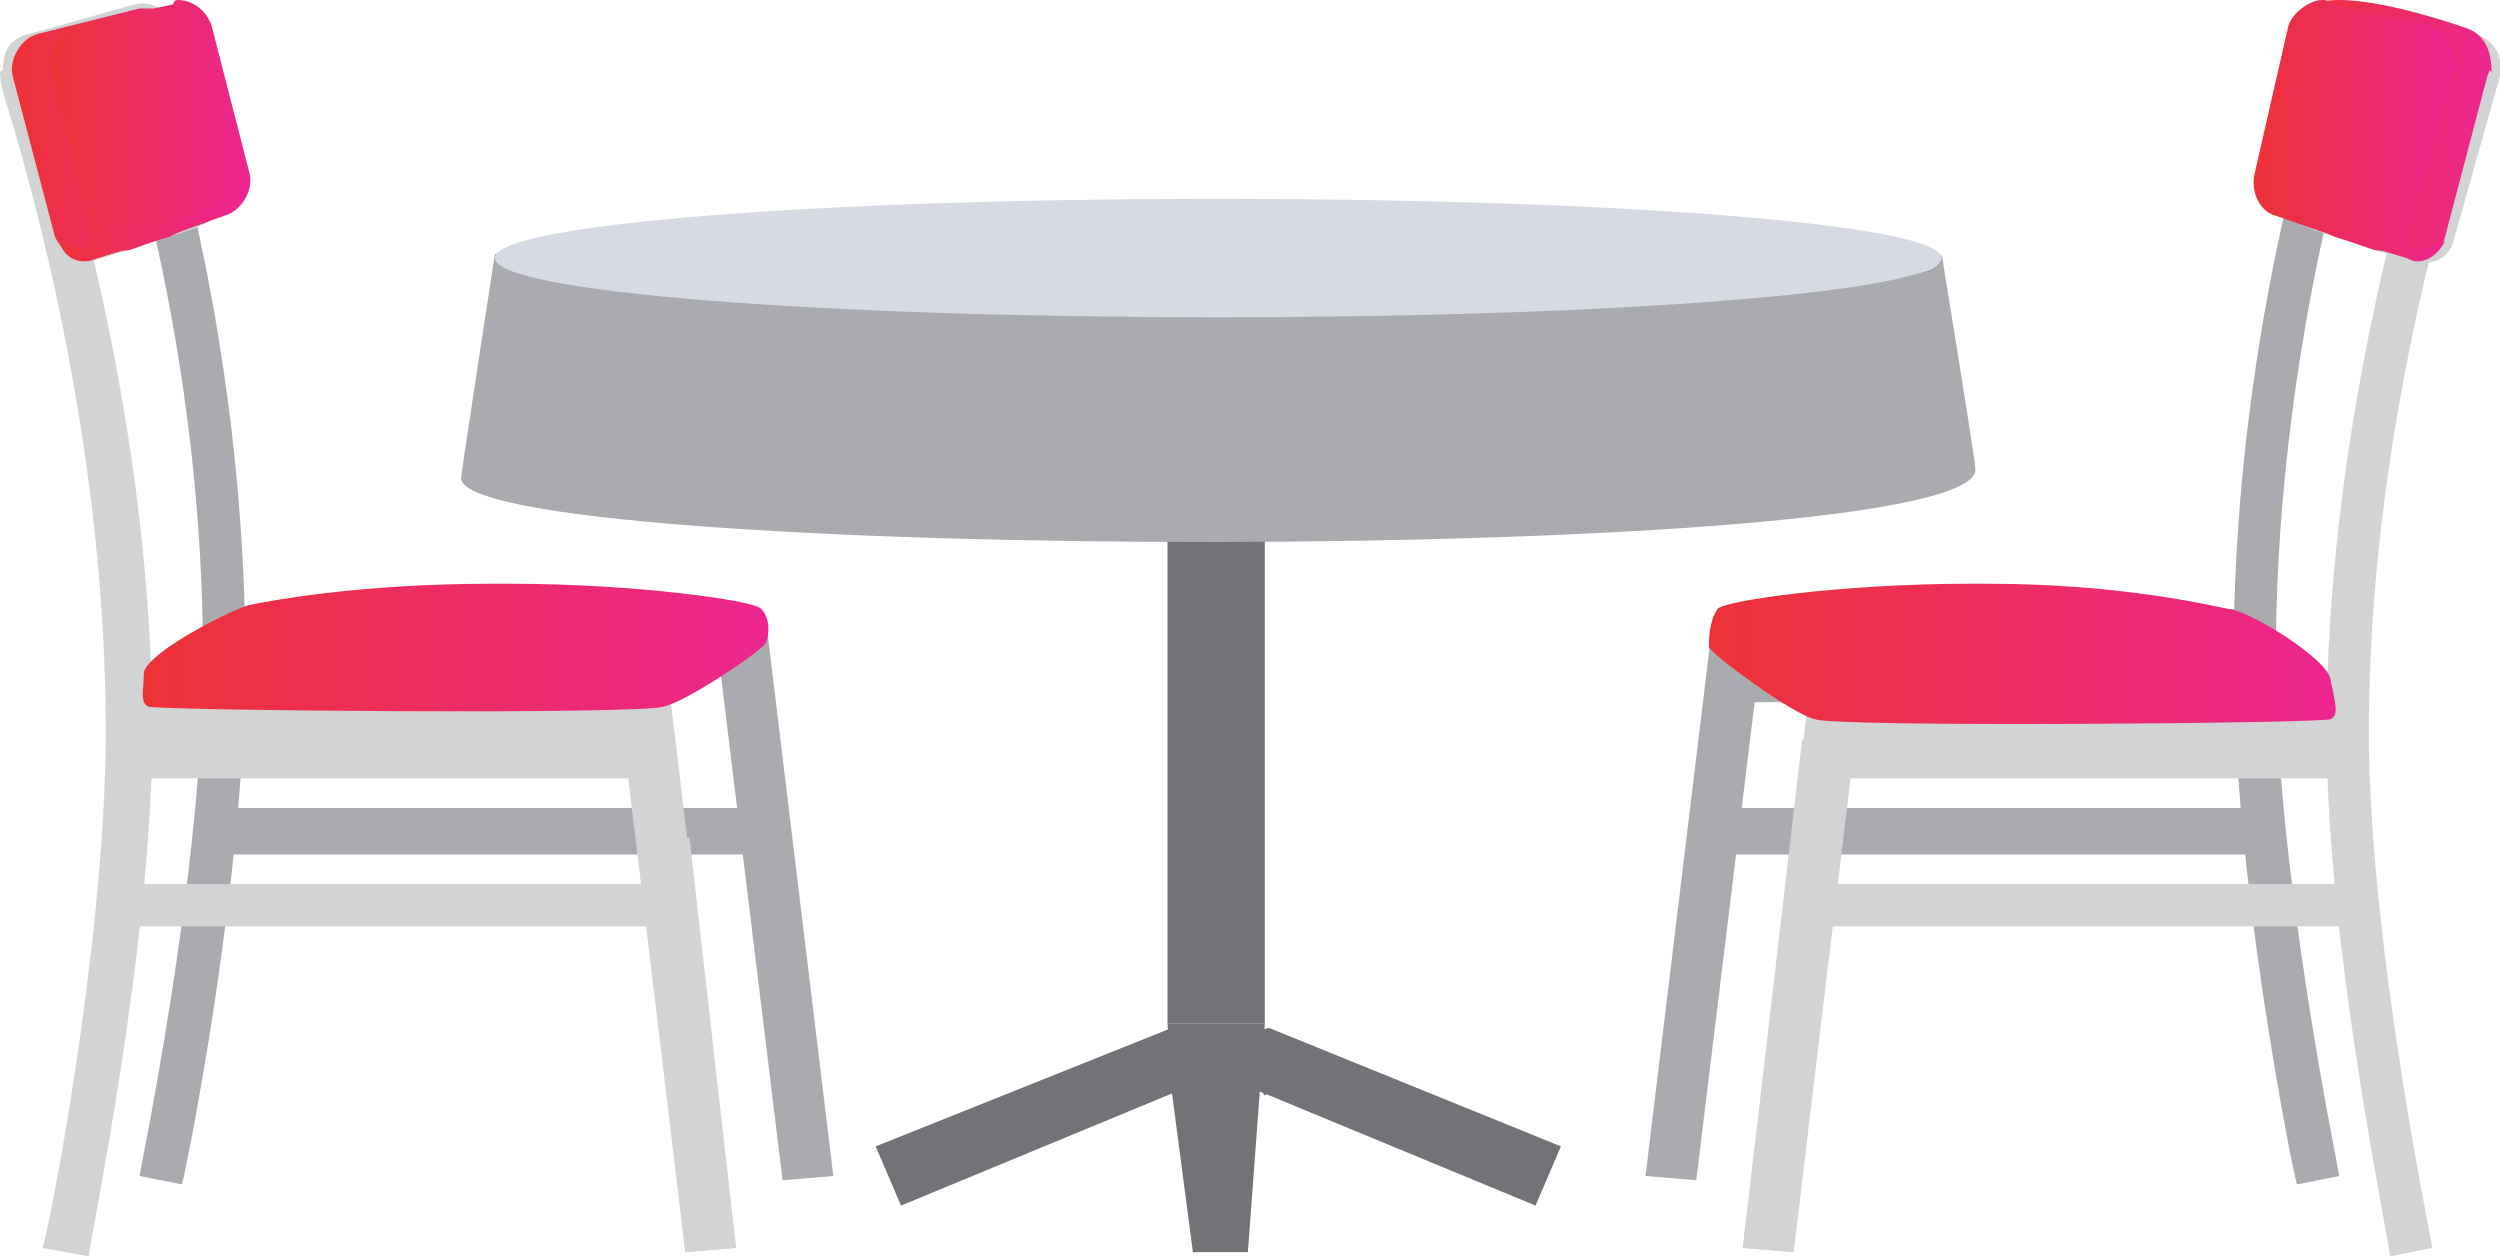 <?xml version="1.0" encoding="UTF-8"?>
<!DOCTYPE svg PUBLIC "-//W3C//DTD SVG 1.1//EN" "http://www.w3.org/Graphics/SVG/1.1/DTD/svg11.dtd">
<!-- Creator: CorelDRAW X7 -->
<svg xmlns="http://www.w3.org/2000/svg" xml:space="preserve" width="591px" height="297px" version="1.1" style="shape-rendering:geometricPrecision; text-rendering:geometricPrecision; image-rendering:optimizeQuality; fill-rule:evenodd; clip-rule:evenodd"
viewBox="0 0 591 297"
 xmlns:xlink="http://www.w3.org/1999/xlink">
 <defs>
  <style type="text/css">
   <![CDATA[
    .fil3 {fill:#D2D3D5;fill-rule:nonzero}
    .fil0 {fill:#A9ABAE;fill-rule:nonzero}
    .fil1 {fill:#727376;fill-rule:nonzero}
    .fil14 {fill:#D8DAE3;fill-rule:nonzero}
    .fil5 {fill:#89A89E;fill-rule:nonzero}
    .fil12 {fill:url(#id0)}
    .fil13 {fill:url(#id1)}
    .fil7 {fill:url(#id2)}
    .fil4 {fill:url(#id3)}
    .fil6 {fill:url(#id4)}
    .fil8 {fill:url(#id5)}
    .fil10 {fill:url(#id6)}
    .fil9 {fill:url(#id7)}
    .fil2 {fill:url(#id8)}
    .fil11 {fill:url(#id9)}
   ]]>
  </style>
  <linearGradient id="id0" gradientUnits="userSpaceOnUse" x1="539.083" y1="54.493" x2="577.839" y2="54.493">
   <stop offset="0" style="stop-opacity:1; stop-color:#ED3237"/>
   <stop offset="1" style="stop-opacity:1; stop-color:#EC268F"/>
  </linearGradient>
  <linearGradient id="id1" gradientUnits="userSpaceOnUse" xlink:href="#id0" x1="533.562" y1="29.81" x2="578.909" y2="29.81">
  </linearGradient>
  <linearGradient id="id2" gradientUnits="userSpaceOnUse" xlink:href="#id0" x1="12.772" y1="29.81" x2="58.119" y2="29.81">
  </linearGradient>
  <linearGradient id="id3" gradientUnits="userSpaceOnUse" xlink:href="#id0" x1="33.845" y1="153.072" x2="181.92" y2="153.072">
  </linearGradient>
  <linearGradient id="id4" gradientUnits="userSpaceOnUse" xlink:href="#id0" x1="3.927" y1="31.717" x2="51.979" y2="31.717">
  </linearGradient>
  <linearGradient id="id5" gradientUnits="userSpaceOnUse" xlink:href="#id0" x1="13.834" y1="54.493" x2="52.594" y2="54.493">
  </linearGradient>
  <linearGradient id="id6" gradientUnits="userSpaceOnUse" xlink:href="#id0" x1="539.695" y1="31.717" x2="587.754" y2="31.717">
  </linearGradient>
  <linearGradient id="id7" gradientUnits="userSpaceOnUse" xlink:href="#id0" x1="404.008" y1="154.67" x2="552.088" y2="154.67">
  </linearGradient>
  <linearGradient id="id8" gradientUnits="userSpaceOnUse" x1="116.57" y1="103.987" x2="458.889" y2="103.987">
   <stop offset="0" style="stop-opacity:1; stop-color:#CD7853"/>
   <stop offset="0.329" style="stop-opacity:1; stop-color:#A5654F"/>
   <stop offset="0.851" style="stop-opacity:1; stop-color:#82544A"/>
   <stop offset="0.949" style="stop-opacity:1; stop-color:#8F6459"/>
   <stop offset="1" style="stop-opacity:1; stop-color:#9A746B"/>
   <stop offset="1" style="stop-opacity:1; stop-color:#9A746B"/>
  </linearGradient>
  <linearGradient id="id9" gradientUnits="userSpaceOnUse" xlink:href="#id0" x1="544.613" y1="8.755" x2="588.317" y2="8.755">
  </linearGradient>
 </defs>
 <g id="Layer_x0020_1">
  <g id="_2538057502192">
   <polygon class="fil0" points="185,279 169,148 181,146 197,278 "/>
   <polygon class="fil1" points="299,242 276,242 276,67 299,67 "/>
   <polygon class="fil1" points="276,249 300,243 369,271 363,285 "/>
   <polygon class="fil1" points="276,242 299,242 295,296 282,296 277,258 "/>
   <polygon class="fil1" points="300,249 277,243 207,271 213,285 "/>
   <polygon class="fil1" points="290,246 299,259 303,256 305,251 299,246 296,243 "/>
   <path class="fil2" d="M117 88l0 17c0,7 76,17 171,17 94,0 171,-10 171,-17l0 0 0 -17c-15,-1 -27,-2 -38,-2l0 0c-45,0 -65,10 -133,10l0 0c-75,0 -171,-8 -171,-8z"/>
   <path class="fil0" d="M43 280l-10 -2c0,-1 15,-72 15,-122 0,-67 -16,-121 -22,-139 -1,-6 -2,-7 -2,-8l11 0c0,0 0,-1 0,-1 0,1 1,4 1,6 6,18 22,74 22,142 0,51 -14,121 -15,124z"/>
   <polygon class="fil0" points="182,191 51,191 51,202 182,202 "/>
   <path class="fil3" d="M21 297l-11 -2c1,-1 15,-72 15,-122 0,-67 -17,-127 -23,-147 -2,-6 -2,-8 -2,-9l7 -6c-1,-4 3,0 3,0 0,0 1,9 2,12 6,21 24,82 24,150 0,51 -15,121 -15,124z"/>
   <polygon class="fil3" points="155,160 33,160 33,184 155,184 "/>
   <polygon class="fil3" points="159,209 29,209 29,219 159,219 "/>
   <polygon class="fil3" points="162,296 146,163 158,161 174,295 "/>
   <path class="fil4" d="M116 138c-31,0 -52,4 -57,5l0 0c-4,1 -24,11 -25,16l0 0c0,4 -1,7 1,8l0 0c1,1 118,2 122,0l0 0c5,-1 23,-13 24,-15l0 0c1,-2 1,-6 -1,-8l0 0c-1,-2 -30,-6 -59,-6l0 0c-2,0 -3,0 -5,0l0 0z"/>
   <path class="fil5" d="M4 18c-1,-4 2,-8 6,-9l24 -7c5,-1 9,2 10,6l10 35c1,4 -2,8 -6,10l-24 8c-4,1 -8,0 -10,-4l-10 -39z"/>
   <path class="fil3" d="M1 18c-1,-5 1,-9 6,-10l25 -7c4,-1 9,2 10,6l10 36c1,5 -2,9 -6,11l-25 8c-4,1 -8,-1 -9,-5l-11 -39z"/>
   <path class="fil6" d="M33 2l-24 6c-4,1 -7,6 -6,10l0 0 10 38c2,4 6,7 10,5l0 0 24 -8c4,-1 7,-6 6,-10l0 0 -10 -35c-1,-4 -4,-6 -8,-6l0 0c0,0 -1,0 -2,0l0 0z"/>
   <path class="fil7" d="M41 1l-23 5c-4,1 -7,6 -6,10l0 0 9 38c1,4 6,6 10,5l0 0 22 -8c4,-1 7,-6 6,-10l0 0 -9 -35c-1,-3 -4,-6 -8,-6l0 0c0,0 -1,0 -1,1l0 0z"/>
   <path class="fil8" d="M51 48l-4 2 -7 3c0,0 -3,0 -4,0l0 0c-1,0 -14,-2 -14,3l0 0c0,4 -5,3 -8,1 1,4 5,6 9,4l0 0 17 -5 12 -6c0,-1 0,-2 1,-3l-2 1z"/>
   <path class="fil0" d="M543 280c-1,-3 -15,-73 -15,-124 0,-68 16,-124 22,-142 0,-2 1,-5 1,-6 0,0 0,1 0,1l11 0c0,1 -1,2 -3,8 -5,18 -21,72 -21,139 0,50 15,121 15,122l-10 2z"/>
   <polygon class="fil0" points="406,144 528,144 531,166 406,166 "/>
   <polygon class="fil0" points="404,191 535,191 535,202 404,202 "/>
   <polygon class="fil0" points="401,279 389,278 405,146 417,148 "/>
   <path class="fil3" d="M565 297l10 -2c0,-1 -15,-72 -15,-122 0,-67 18,-127 24,-147 2,-6 2,-8 2,-9l-7 -6c1,-4 -3,0 -3,0 0,0 -2,9 -2,12 -6,21 -24,82 -24,150 0,51 15,121 15,124z"/>
   <polygon class="fil3" points="431,160 553,160 553,184 431,184 "/>
   <polygon class="fil3" points="427,209 557,209 557,219 427,219 "/>
   <polygon class="fil3" points="424,296 412,295 428,161 440,163 "/>
   <path class="fil9" d="M406 144c-2,3 -2,7 -2,9l0 0c1,2 20,16 25,17l0 0c4,2 121,1 122,0l0 0c2,-1 1,-4 0,-9l0 0c0,-5 -20,-17 -24,-17l0 0c-5,-1 -26,-6 -57,-6l0 0c-2,0 -3,0 -5,0l0 0c-29,0 -58,4 -59,6l0 0z"/>
   <path class="fil5" d="M587 18c2,-4 -1,-8 -5,-9l-25 -7c-4,-1 -8,2 -10,6l-9 35c-1,4 1,8 6,10l24 8c4,1 8,0 9,-4l10 -39z"/>
   <path class="fil3" d="M591 18c1,-5 -2,-9 -6,-10l-25 -7c-5,-1 -9,2 -10,6l-10 36c-1,5 1,9 6,11l24 8c5,1 9,-1 10,-5l11 -39z"/>
   <path class="fil10" d="M548 8l-9 35c-1,4 1,9 5,10l0 0 25 8c4,2 8,-1 9,-5l0 0 10 -38c2,-4 -1,-9 -5,-10l0 0 -25 -6c0,0 -1,0 -2,0l0 0c-3,0 -7,2 -8,6l0 0z"/>
   <path class="fil11" d="M553 0c-4,0 -8,1 -9,3 1,0 7,4 8,4l0 0c9,2 13,3 15,3l0 0c2,1 10,10 12,7l0 0c2,-3 7,-2 10,0l0 0c0,-4 -1,-8 -5,-10l0 0c0,0 -19,-7 -31,-7l0 0c0,0 0,0 0,0l0 0z"/>
   <path class="fil12" d="M539 47c0,1 1,2 1,3l0 0 12 6 17 5c3,2 7,0 9,-4 -3,2 -9,3 -9,-1l0 0c0,-5 -13,-3 -14,-3l0 0c-1,0 -3,0 -3,0l0 0 -8 -3 -4 -2 -1 -1z"/>
   <path class="fil13" d="M541 6l-8 35c-1,4 1,9 5,10l0 0 23 8c4,1 8,-1 9,-5l0 0 10 -38c1,-4 -2,-9 -6,-10l0 0 -23 -5c-1,-1 -1,-1 -2,-1l0 0c-3,0 -7,3 -8,6l0 0z"/>
   <path class="fil0" d="M467 111c0,23 -358,22 -358,2 0,-1 8,-53 8,-53 0,0 96,13 171,13 69,0 113,-10 159,-8 11,0 12,-3 12,-5 0,0 8,49 8,51z"/>
   <polygon class="fil3" points="162,296 151,200 163,198 174,295 "/>
   <polygon class="fil3" points="424,296 412,295 426,175 438,176 "/>
   <path class="fil14" d="M459 61c0,8 -77,14 -171,14 -95,0 -171,-6 -171,-14 0,-8 76,-14 171,-14 94,0 171,6 171,14z"/>
  </g>
 </g>
</svg>
